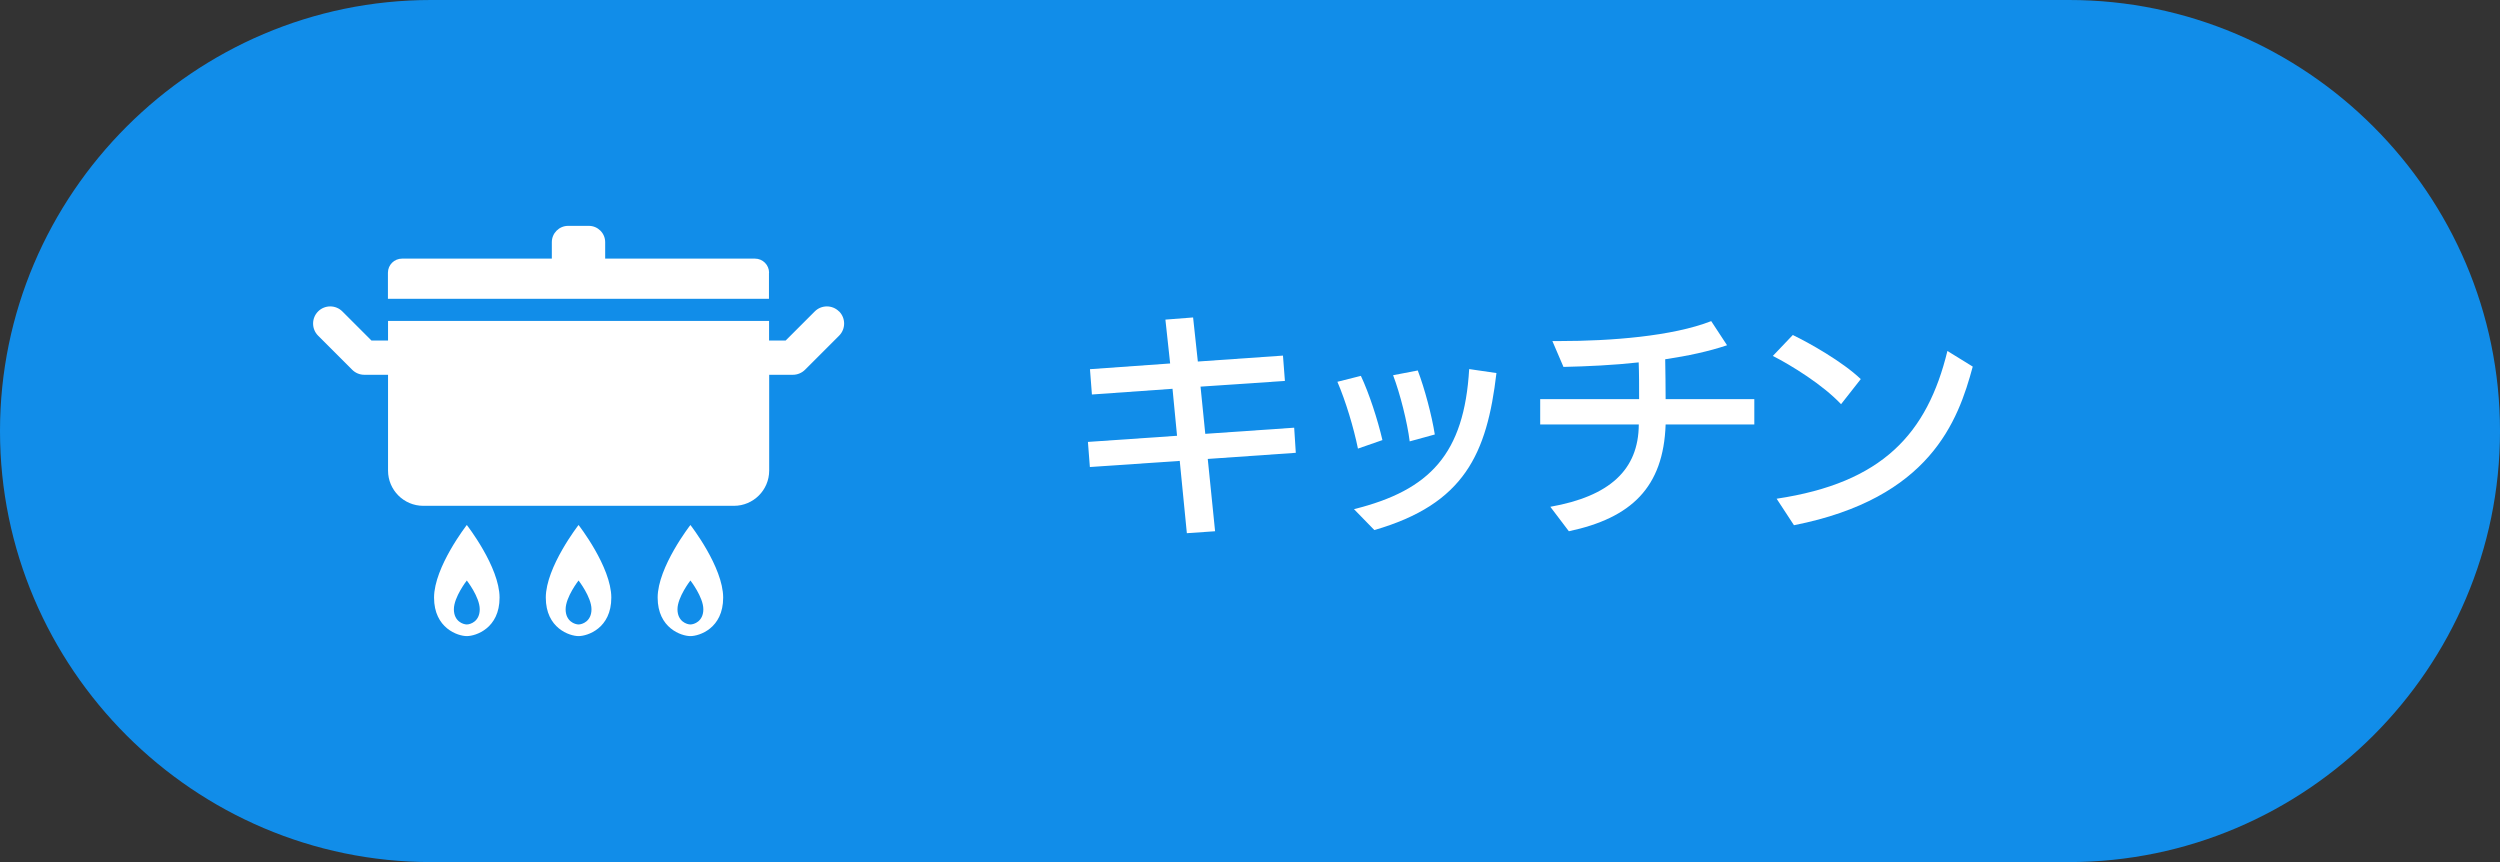 <?xml version="1.0" encoding="UTF-8"?><svg id="_レイヤー_2" xmlns="http://www.w3.org/2000/svg" width="232" height="80" viewBox="0 0 232 80"><rect x="0" y="0" width="232" height="80" fill="#333333" stroke="none"/><defs><style>.cls-1{fill:#fff;}.cls-2{fill:#118de9;}</style></defs><g id="_レイヤー_2-2"><path class="cls-2" d="m0,40C0,18,18,0,40,0h152c22,0,40,18,40,40h0c0,22-18,40-40,40H40C18,80,0,62,0,40h0Z"/><path class="cls-1" d="m112.08,42.59l.68,6.71-2.62.18-.66-6.71-8.34.57-.18-2.33,8.27-.57-.42-4.36-7.48.53-.18-2.35,7.44-.53-.44-4.07,2.57-.2.44,4.09,7.9-.55.18,2.35-7.83.53.44,4.38,8.25-.57.15,2.33-8.18.57Z"/><path class="cls-1" d="m126.02,41.64c-.4-1.96-1.14-4.42-1.91-6.21l2.18-.55c.77,1.63,1.56,4.07,2,5.96l-2.27.79Zm12.85-7.02c-.88,7.5-2.97,12.15-11.33,14.57-.11-.11-1.89-1.94-1.89-1.94,7.08-1.76,10.23-5.15,10.69-13l2.53.37Zm-8.05,6.34c-.22-1.76-.88-4.4-1.54-6.14l2.29-.44c.64,1.69,1.3,4.16,1.58,5.94l-2.33.64Z"/><path class="cls-1" d="m154.57,39.4c-.2,5.83-3.19,8.67-8.98,9.9l-1.72-2.27c5.48-.97,8.19-3.41,8.21-7.64h-9.15v-2.35h9.18c0-1.21,0-2.42-.04-3.41-2.35.26-4.78.37-6.98.42l-1.03-2.4h.68c4.73,0,10.45-.44,14.06-1.85l1.47,2.24c-1.69.57-3.65.99-5.74,1.3.02,1.25.04,2.49.04,3.7h8.23v2.35h-8.23Z"/><path class="cls-1" d="m170.86,37.52c-1.72-1.83-4.62-3.61-6.34-4.49l1.85-1.94c1.47.7,4.6,2.46,6.31,4.09l-1.83,2.33Zm-5.98,8.76c9.81-1.47,13.97-6.03,15.84-13.71l2.35,1.45c-1.36,5.06-3.96,12.23-16.59,14.72l-1.61-2.46Z"/><path class="cls-1" d="m53.69,48.72s-3.04,3.9-3.04,6.74,2.21,3.57,3.04,3.57,3.04-.72,3.04-3.57-3.04-6.74-3.04-6.74Zm0,9.23c-.33,0-1.2-.28-1.2-1.41s1.2-2.67,1.2-2.67c0,0,1.2,1.54,1.2,2.67s-.87,1.41-1.2,1.41Z"/><path class="cls-1" d="m43.32,48.72s-3.04,3.9-3.04,6.74,2.21,3.57,3.04,3.57,3.04-.72,3.04-3.57-3.04-6.74-3.04-6.74Zm0,9.23c-.33,0-1.2-.28-1.2-1.41s1.2-2.67,1.2-2.67c0,0,1.2,1.54,1.2,2.67s-.87,1.41-1.2,1.41Z"/><path class="cls-1" d="m64.07,48.72s-3.04,3.9-3.04,6.74,2.21,3.57,3.04,3.57,3.04-.72,3.04-3.57-3.04-6.74-3.04-6.74Zm0,9.23c-.33,0-1.2-.28-1.2-1.41s1.2-2.67,1.2-2.67c0,0,1.2,1.54,1.2,2.67s-.87,1.41-1.2,1.41Z"/><path class="cls-1" d="m71.37,25.31c0-.72-.58-1.31-1.31-1.31h-13.9v-1.53c0-.83-.68-1.51-1.51-1.51h-1.93c-.83,0-1.51.68-1.51,1.51v1.53h-13.9c-.72,0-1.31.58-1.31,1.31v2.42h35.36v-2.42Z"/><path class="cls-1" d="m77.86,28.9c-.62-.62-1.63-.62-2.25,0l-2.7,2.7h-1.54v-1.82h-35.36v1.82h-1.54l-2.7-2.7c-.62-.62-1.63-.62-2.25,0-.62.62-.62,1.63,0,2.25l3.16,3.16c.3.3.7.47,1.13.47h2.2v8.89c0,1.8,1.46,3.27,3.27,3.27h28.83c1.8,0,3.27-1.46,3.27-3.27v-8.89h2.2c.42,0,.83-.17,1.13-.47l3.16-3.16c.62-.62.62-1.63,0-2.25Z"/></g></svg>
